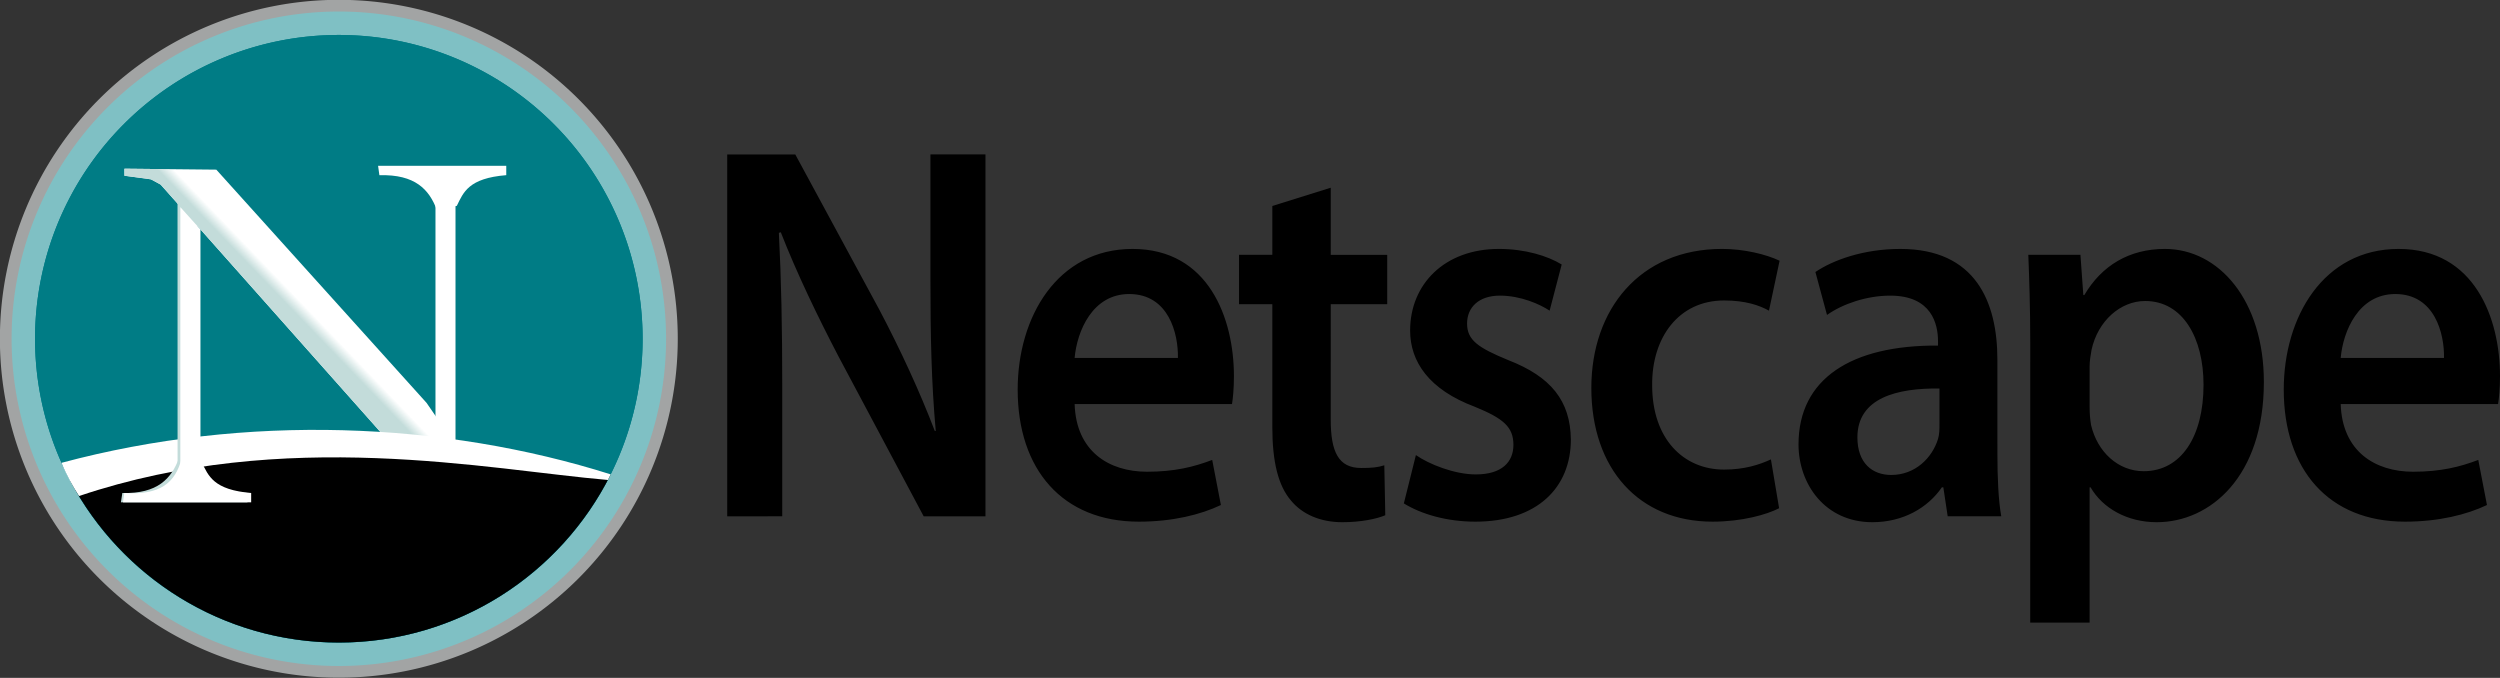 <svg xmlns="http://www.w3.org/2000/svg" xmlns:xlink="http://www.w3.org/1999/xlink" viewBox="0 0 529.167 143.476">
  <rect x="0" y="0" width="529.167" height="143.476" fill="#333333" stroke="none"/>
  <defs>
    <linearGradient id="a">
      <stop offset="0" stop-color="#c3dcda"/>
      <stop offset="1" stop-color="#c3dcda" stop-opacity="0"/>
    </linearGradient>
    <linearGradient id="b" x1="109.759" x2="114.215" y1="344.032" y2="339.755" xlink:href="#a" gradientUnits="userSpaceOnUse" gradientTransform="translate(32.772 64.937) scale(.04)"/>
  </defs>
  <g transform="matrix(9.902 0 0 9.902 -305.824 -713.386)">
    <path fill="#a2a4a4" d="M45.373 79.286a7.244 7.244 0 1 1-14.49 0 7.244 7.244 0 1 1 14.49 0z"/>
    <path fill="#7fc0c4" d="M45.123 79.286a6.994 6.994 0 1 1-13.99 0 6.994 6.994 0 1 1 13.99 0z"/>
    <path fill="#007c85" d="M44.622 79.286a6.494 6.494 0 1 1-12.988 0 6.494 6.494 0 1 1 12.988 0z"/>
    <path fill="#007c85" d="M44.622 79.286a6.494 6.494 0 1 1-12.988 0 6.494 6.494 0 1 1 12.988 0z"/>
    <path fill="#fff" fill-rule="evenodd" d="M33.546 75.802l.566.076.208.113 4.814 5.42 1.492.15-.623-.905-4.494-4.985-1.964-.02z"/>
    <path fill="url(#b)" fill-rule="evenodd" d="M33.546 75.802l.566.076.208.113 4.814 5.42 1.492.15-.623-.905-4.494-4.985-1.964-.02z"/>
    <path d="M43.935 82.195c-1.067 2.125-3.268 3.585-5.807 3.585-2.486 0-4.647-1.4-5.738-3.452 5.934-1.8 7.933-.7 11.545-.133z"/>
    <rect width=".428" height="5.88" x="40.194" y="-81.783" fill="#fff" transform="scale(1 -1)" ry="0"/>
    <path fill="#fff" fill-rule="evenodd" d="M38.995 75.79c.767-.022 1.065.308 1.227.74l.428-.085c.142-.29.25-.59 1.057-.656v-.2h-2.74zM32.2 81.938c3.95-1.058 8.168-.882 11.74.247l-.06.12c-2.56-.22-6.9-1.14-11.306.343-.127-.2-.263-.434-.374-.71z"/>
    <path fill="#c3dcda" fill-rule="evenodd" d="M33.5 82.583c.755.02 1.05-.31 1.21-.743l.422.086c.14.29.246.59 1.042.657v.2H33.47z"/>
    <path fill="#c3dcda" d="M34.68 76.373l.424.482v5.613h-.423z"/>
    <path fill="#fff" fill-rule="evenodd" d="M33.542 82.583c.775.05 1.09-.217 1.228-.743l.428.086c.142.29.25.59 1.056.657v.2h-2.74z"/>
    <path fill="#fff" d="M34.74 76.472l.43.478v5.518h-.43z"/>
  </g>
  <g font-weight="600" font-size="10.645" font-family="Myriad Pro" letter-spacing="-.416" word-spacing="0">
    <path d="M165.575 109.283V81.895c0-12.614-.204-22.728-.715-32.615l.41-.114c3.37 8.637 7.867 17.956 12.26 26.365l17.982 33.753h13.08V32.688h-11.65v26.706c0 11.705.205 21.592 1.125 31.82h-.204c-3.168-8.296-7.254-17.16-11.75-25.683L168.335 32.69h-14.407v76.595zM260.772 85.532c.204-1.25.41-3.296.41-5.91 0-12.16-5.314-26.933-21.458-26.933-15.94 0-24.317 14.432-24.317 29.773 0 16.933 9.502 27.956 25.646 27.956 7.152 0 13.078-1.478 17.37-3.523l-1.84-9.546c-3.883 1.478-7.97 2.5-13.793 2.5-8.072 0-15.02-4.318-15.326-14.318zm-33.31-9.774c.512-5.682 3.782-13.523 11.547-13.523 8.377 0 10.42 8.41 10.318 13.523zM269.31 43.598v10.34h-7.05v10.456h7.05v26.024c0 7.273 1.226 12.387 3.984 15.57 2.35 2.84 6.13 4.545 10.83 4.545 3.883 0 7.255-.682 9.094-1.477l-.204-10.57c-1.43.456-2.656.57-4.904.57-4.802 0-6.437-3.41-6.437-10.23V64.395h11.954V53.94h-11.954V39.733zM297.147 106.556c3.678 2.272 9.093 3.863 15.12 3.863 13.182 0 20.232-7.274 20.232-17.388-.103-8.182-4.19-13.296-13.284-16.82-6.335-2.613-8.685-4.204-8.685-7.727 0-3.41 2.454-5.91 6.95-5.91 4.393 0 8.48 1.82 10.523 3.183l2.554-9.773c-2.963-1.82-7.765-3.296-13.282-3.296-11.546 0-18.8 7.5-18.8 17.273 0 6.59 3.985 12.5 13.69 16.137 6.132 2.5 8.175 4.318 8.175 8.07 0 3.635-2.452 6.25-7.97 6.25-4.495 0-9.91-2.16-12.67-4.092zM374.844 97.237c-2.452 1.136-5.62 2.16-9.91 2.16-8.584 0-15.225-6.48-15.225-17.843-.103-10.114 5.62-17.955 15.223-17.955 4.496 0 7.46 1.02 9.502 2.158l2.248-10.57c-2.86-1.363-7.56-2.5-12.16-2.5-17.47 0-27.688 12.843-27.688 29.434 0 17.16 10.115 28.297 25.646 28.297 6.233 0 11.444-1.478 14.1-2.842zM422.78 76.1c0-12.16-4.597-23.41-20.536-23.41-7.867 0-14.304 2.385-17.983 4.886l2.454 9.09c3.37-2.385 8.48-4.09 13.384-4.09 8.787 0 10.115 6.023 10.115 9.66v.91c-18.39-.115-29.528 7.044-29.528 20.91 0 8.408 5.62 16.477 15.633 16.477 6.54 0 11.75-3.068 14.713-7.387h.308l.92 6.137h11.34c-.612-3.41-.816-8.296-.816-13.296zm-12.26 13.75c0 1.023 0 2.046-.307 3.068-1.226 3.978-4.802 7.615-9.91 7.615-3.986 0-7.153-2.5-7.153-7.955 0-8.41 8.48-10.456 17.37-10.342zM429.73 131.784H442.3v-28.638h.204c2.555 4.432 7.766 7.387 13.998 7.387 11.34 0 22.683-9.66 22.683-29.66 0-17.274-9.502-28.184-20.946-28.184-7.56 0-13.385 3.522-17.063 9.772h-.204l-.613-8.523h-11.034c.204 5.227.41 11.136.41 18.41zM442.3 77.577c0-1.137.204-2.387.41-3.523 1.328-6.137 6.13-10.342 11.34-10.342 8.072 0 12.364 7.955 12.364 17.73 0 10.908-4.7 18.295-12.67 18.295-5.415 0-9.808-4.09-11.137-9.773-.204-1.25-.306-2.5-.306-3.864zM528.758 85.532c.204-1.25.41-3.296.41-5.91 0-12.16-5.314-26.933-21.458-26.933-15.94 0-24.317 14.432-24.317 29.773 0 16.933 9.502 27.956 25.646 27.956 7.15 0 13.077-1.478 17.368-3.523l-1.84-9.546c-3.882 1.478-7.97 2.5-13.793 2.5-8.07 0-15.02-4.318-15.326-14.318zm-33.31-9.774c.512-5.682 3.782-13.523 11.547-13.523 8.378 0 10.42 8.41 10.32 13.523z" style="line-height:4.158px;-inkscape-font-specification:'Myriad Pro Semi-Bold'"/>
  </g>
</svg>
